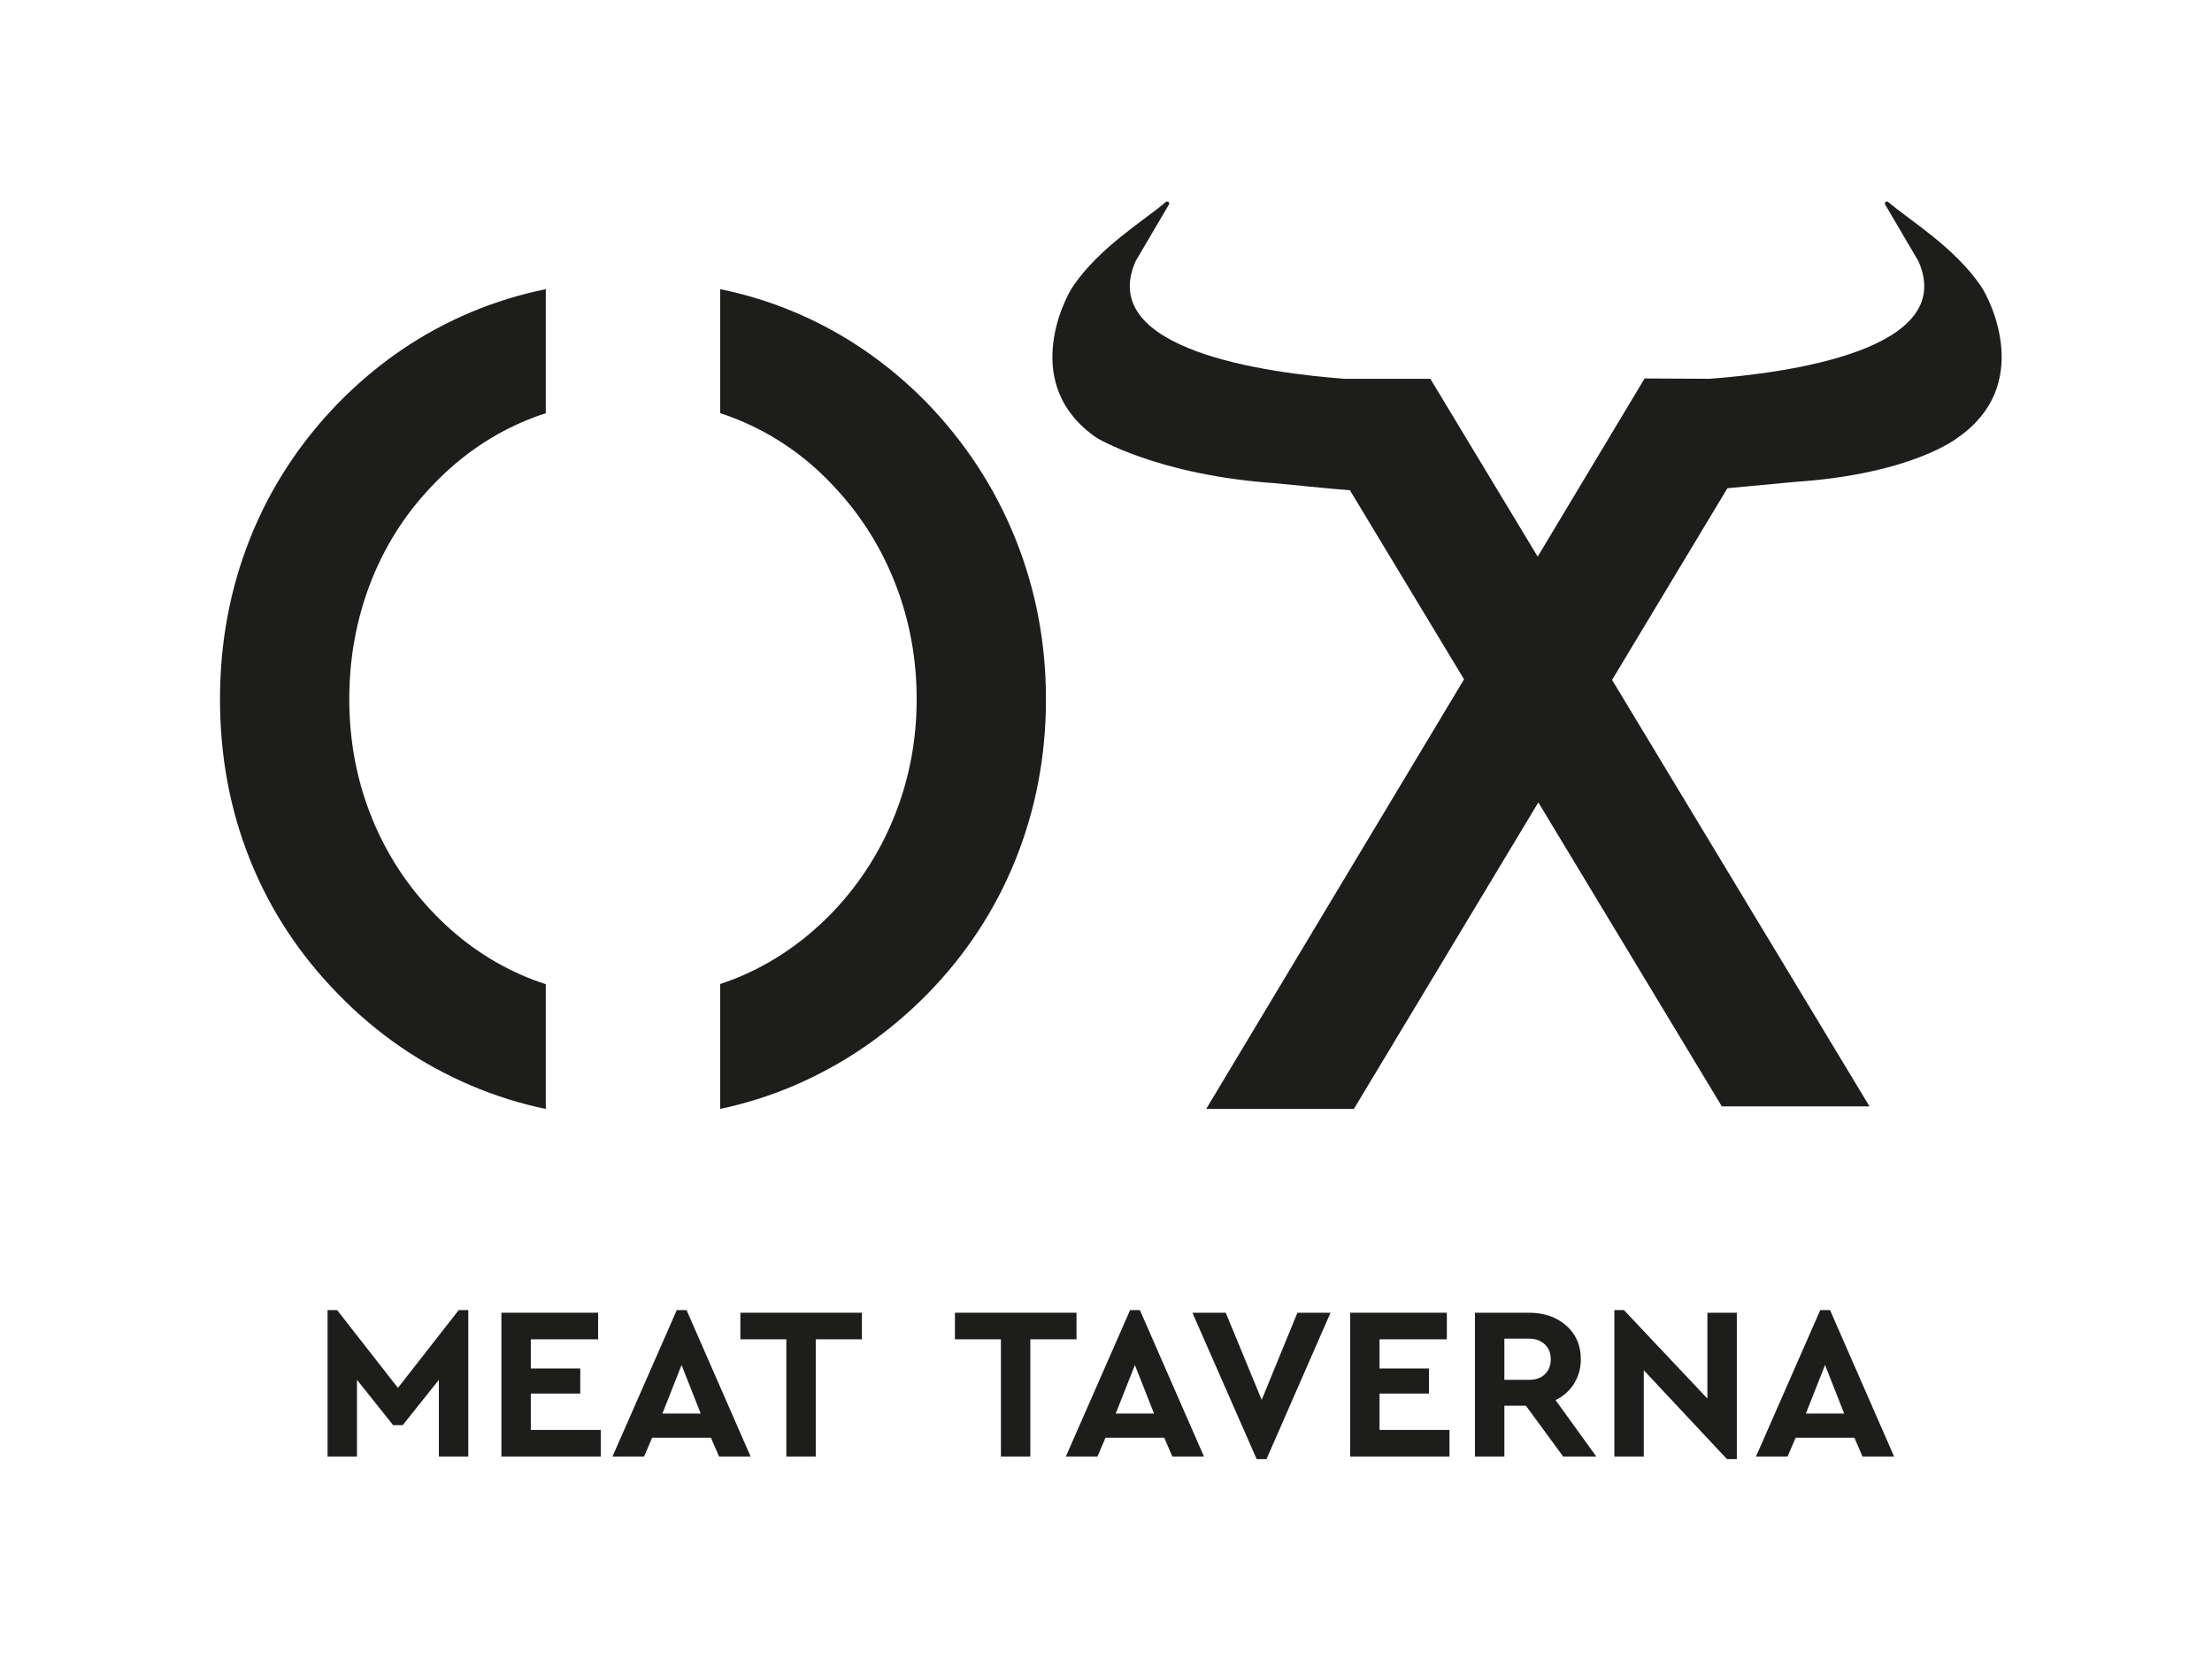 <?xml version="1.0" encoding="UTF-8"?> <svg xmlns="http://www.w3.org/2000/svg" xmlns:xlink="http://www.w3.org/1999/xlink" xmlns:inkscape="http://www.inkscape.org/namespaces/inkscape" version="1.1" width="4337.75" height="3256.03" viewBox="0 0 4337.75 3256.03"><defs><clipPath id="clip_0"><path transform="matrix(1,0,0,-1,0,3256.03)" d="M0 3256.034H4337.746V0H0Z"></path></clipPath></defs><g><g clip-path="url(#clip_0)"><path transform="matrix(1,0,0,-1,3884.134,560.283)" d="M0 0C-52.291 76.044-138.073 127.431-181.428 164.288-184.827 167.181-189.575 163.032-187.315 159.186L-122.356 48.615C-122.26 48.451-122.168 48.273-122.09 48.098-44.666-126.353-380.288-171.15-531.742-182.42L-659.039-181.788-868.736-531.13-1079.199-182.509H-1246.302C-1397.176-171.389-1734.793-126.819-1657.164 48.098-1657.086 48.273-1656.994 48.451-1656.898 48.615L-1591.939 159.186C-1589.678 163.032-1594.427 167.181-1597.828 164.288-1641.181 127.431-1726.965 76.044-1779.254 0-1799.794-29.873-1881.592-196.094-1734.108-297.875-1734.108-297.875-1613.881-371.588-1382.285-387.271-1382.058-387.285-1262.25-399.376-1236.903-401.002L-1013.127-771.677-1518.779-1614.06H-1229.17L-867.423-1013.028-507.624-1609.016H-218.016L-722.836-772.803-496.665-397.026C-453.109-392.927-364.134-384.591-363.98-384.582-132.382-368.9-45.146-297.875-45.146-297.875 102.336-196.094 20.54-29.873 0 0" fill="#1d1d1b"></path><path transform="matrix(1,0,0,-1,1070.322,1929.796)" d="M0 0C-16.573 5.372-32.927 11.576-49.012 18.679-115.136 47.853-174.089 90.222-225.887 145.728-277.685 201.234-317.22 264.235-344.474 334.69-371.745 405.144-385.373 479.87-385.373 558.866-385.373 638.569-371.745 714.021-344.474 785.201-317.22 856.361-277.685 919.341-225.887 974.163-174.089 1029.669-114.951 1072.017-48.507 1101.211-32.549 1108.219-16.371 1114.333 0 1119.657V1362.799C-50.09 1352.665-98.824 1337.755-146.145 1317.916-242.932 1277.36-329.492 1218.267-405.818 1140.7-482.16 1062.409-540.102 973.799-579.62 874.878-619.155 775.932-638.914 670.604-638.914 558.866-638.914 446.425-619.155 341.097-579.62 242.879-540.102 144.661-482.16 56.758-405.818-20.809-330.856-97.671-244.464-156.935-146.658-198.559-98.95-218.87-50.056-234.142 0-244.548Z" fill="#1d1d1b"></path><path transform="matrix(1,0,0,-1,1991.327,1056.521)" d="M0 0C-39.871 99.287-97.991 188.427-174.316 267.425-250.65 344.992-337.042 404.086-433.484 444.641-480.67 464.495-529.228 479.412-579.107 489.546V246.427C-562.382 240.962-545.876 234.639-529.589 227.405-463.129 197.846-404.698 155.689-354.246 100.888-302.457 45.385-262.745-17.981-235.137-89.14-207.538-160.321-193.734-235.39-193.734-314.409-193.734-392.699-207.538-467.234-235.137-538.053-262.745-608.869-302.457-672.041-354.246-727.547-406.743-783.053-465.856-825.422-531.635-854.595-547.248-861.522-563.081-867.566-579.107-872.848V-1117.74C-529.968-1107.427-481.916-1092.371-435.016-1072.366-338.237-1031.106-251.34-971.672-174.316-894.084-97.991-816.517-39.871-728.273 0-629.329 39.871-530.406 59.811-425.418 59.811-314.409 59.811-204.081 39.871-99.285 0 0" fill="#1d1d1b"></path><path transform="matrix(1,0,0,-1,899.511,2568.782)" d="M0 0H18.8V-287.086H-38.868V-136.714L-109.789-225.571H-128.589L-199.497-136.714V-287.086H-257.165V0H-238.365L-119.183-152.504Z" fill="#1d1d1b"></path><path transform="matrix(1,0,0,-1,983.249,2855.864)" d="M0 0V281.944H189.672V229.836H57.668V172.586H154.65V123.461H57.668V52.121H194.801V0Z" fill="#1d1d1b"></path><path transform="matrix(1,0,0,-1,1374.131,2771.702)" d="M0 0-37.586 95.268-75.2 0ZM35.886-84.161 20.068-47.411H-95.268L-111.071-84.161H-173.018L-46.993 202.925H-27.761L97.832-84.161Z" fill="#1d1d1b"></path><path transform="matrix(1,0,0,-1,1542.019,2855.864)" d="M0 0V229.836H-90.153V281.944H148.24V229.836H57.668V0Z" fill="#1d1d1b"></path><path transform="matrix(1,0,0,-1,1962.813,2855.864)" d="M0 0V229.836H-90.153V281.944H148.24V229.836H57.668V0Z" fill="#1d1d1b"></path><path transform="matrix(1,0,0,-1,2263.13,2771.702)" d="M0 0-37.586 95.268-75.2 0ZM35.886-84.161 20.068-47.411H-95.268L-111.058-84.161H-173.018L-46.993 202.925H-27.761L97.833-84.161Z" fill="#1d1d1b"></path><path transform="matrix(1,0,0,-1,2544.235,2573.914)" d="M0 0H64.929L-60.665-287.086H-79.882L-205.908 0H-140.547L-70.057-170.886Z" fill="#1d1d1b"></path><path transform="matrix(1,0,0,-1,2647.614,2855.864)" d="M0 0V281.944H189.672V229.836H57.668V172.586H154.65V123.461H57.668V52.121H194.801V0Z" fill="#1d1d1b"></path><path transform="matrix(1,0,0,-1,2950.059,2624.746)" d="M0 0V-80.747H48.275C61.668-80.747 72.134-77.04 79.673-69.639 87.227-62.239 90.99-52.414 90.99-40.164 90.99-28.193 87.073-18.521 79.255-11.107 71.41-3.707 61.096 0 48.275 0ZM180.292-231.118H115.335L42.296-131.572H0V-231.118H-57.668V50.825H48.275C77.889 50.825 102.25 42.436 121.329 25.629 140.408 8.822 149.953-13.1 149.953-40.164 149.953-57.821 145.606-73.695 136.924-87.798 128.227-101.902 116.046-112.786 100.396-120.479Z" fill="#1d1d1b"></path><path transform="matrix(1,0,0,-1,3348.222,2573.914)" d="M0 0H57.683V-287.086H38.451L-124.744-112.786V-281.944H-182.411V5.128H-163.611L0-168.308Z" fill="#1d1d1b"></path><path transform="matrix(1,0,0,-1,3616.507,2771.702)" d="M0 0-37.586 95.268-75.2 0ZM35.885-84.161 20.067-47.411H-95.269L-111.071-84.161H-173.019L-46.992 202.925H-27.76L97.833-84.161Z" fill="#1d1d1b"></path></g></g></svg> 